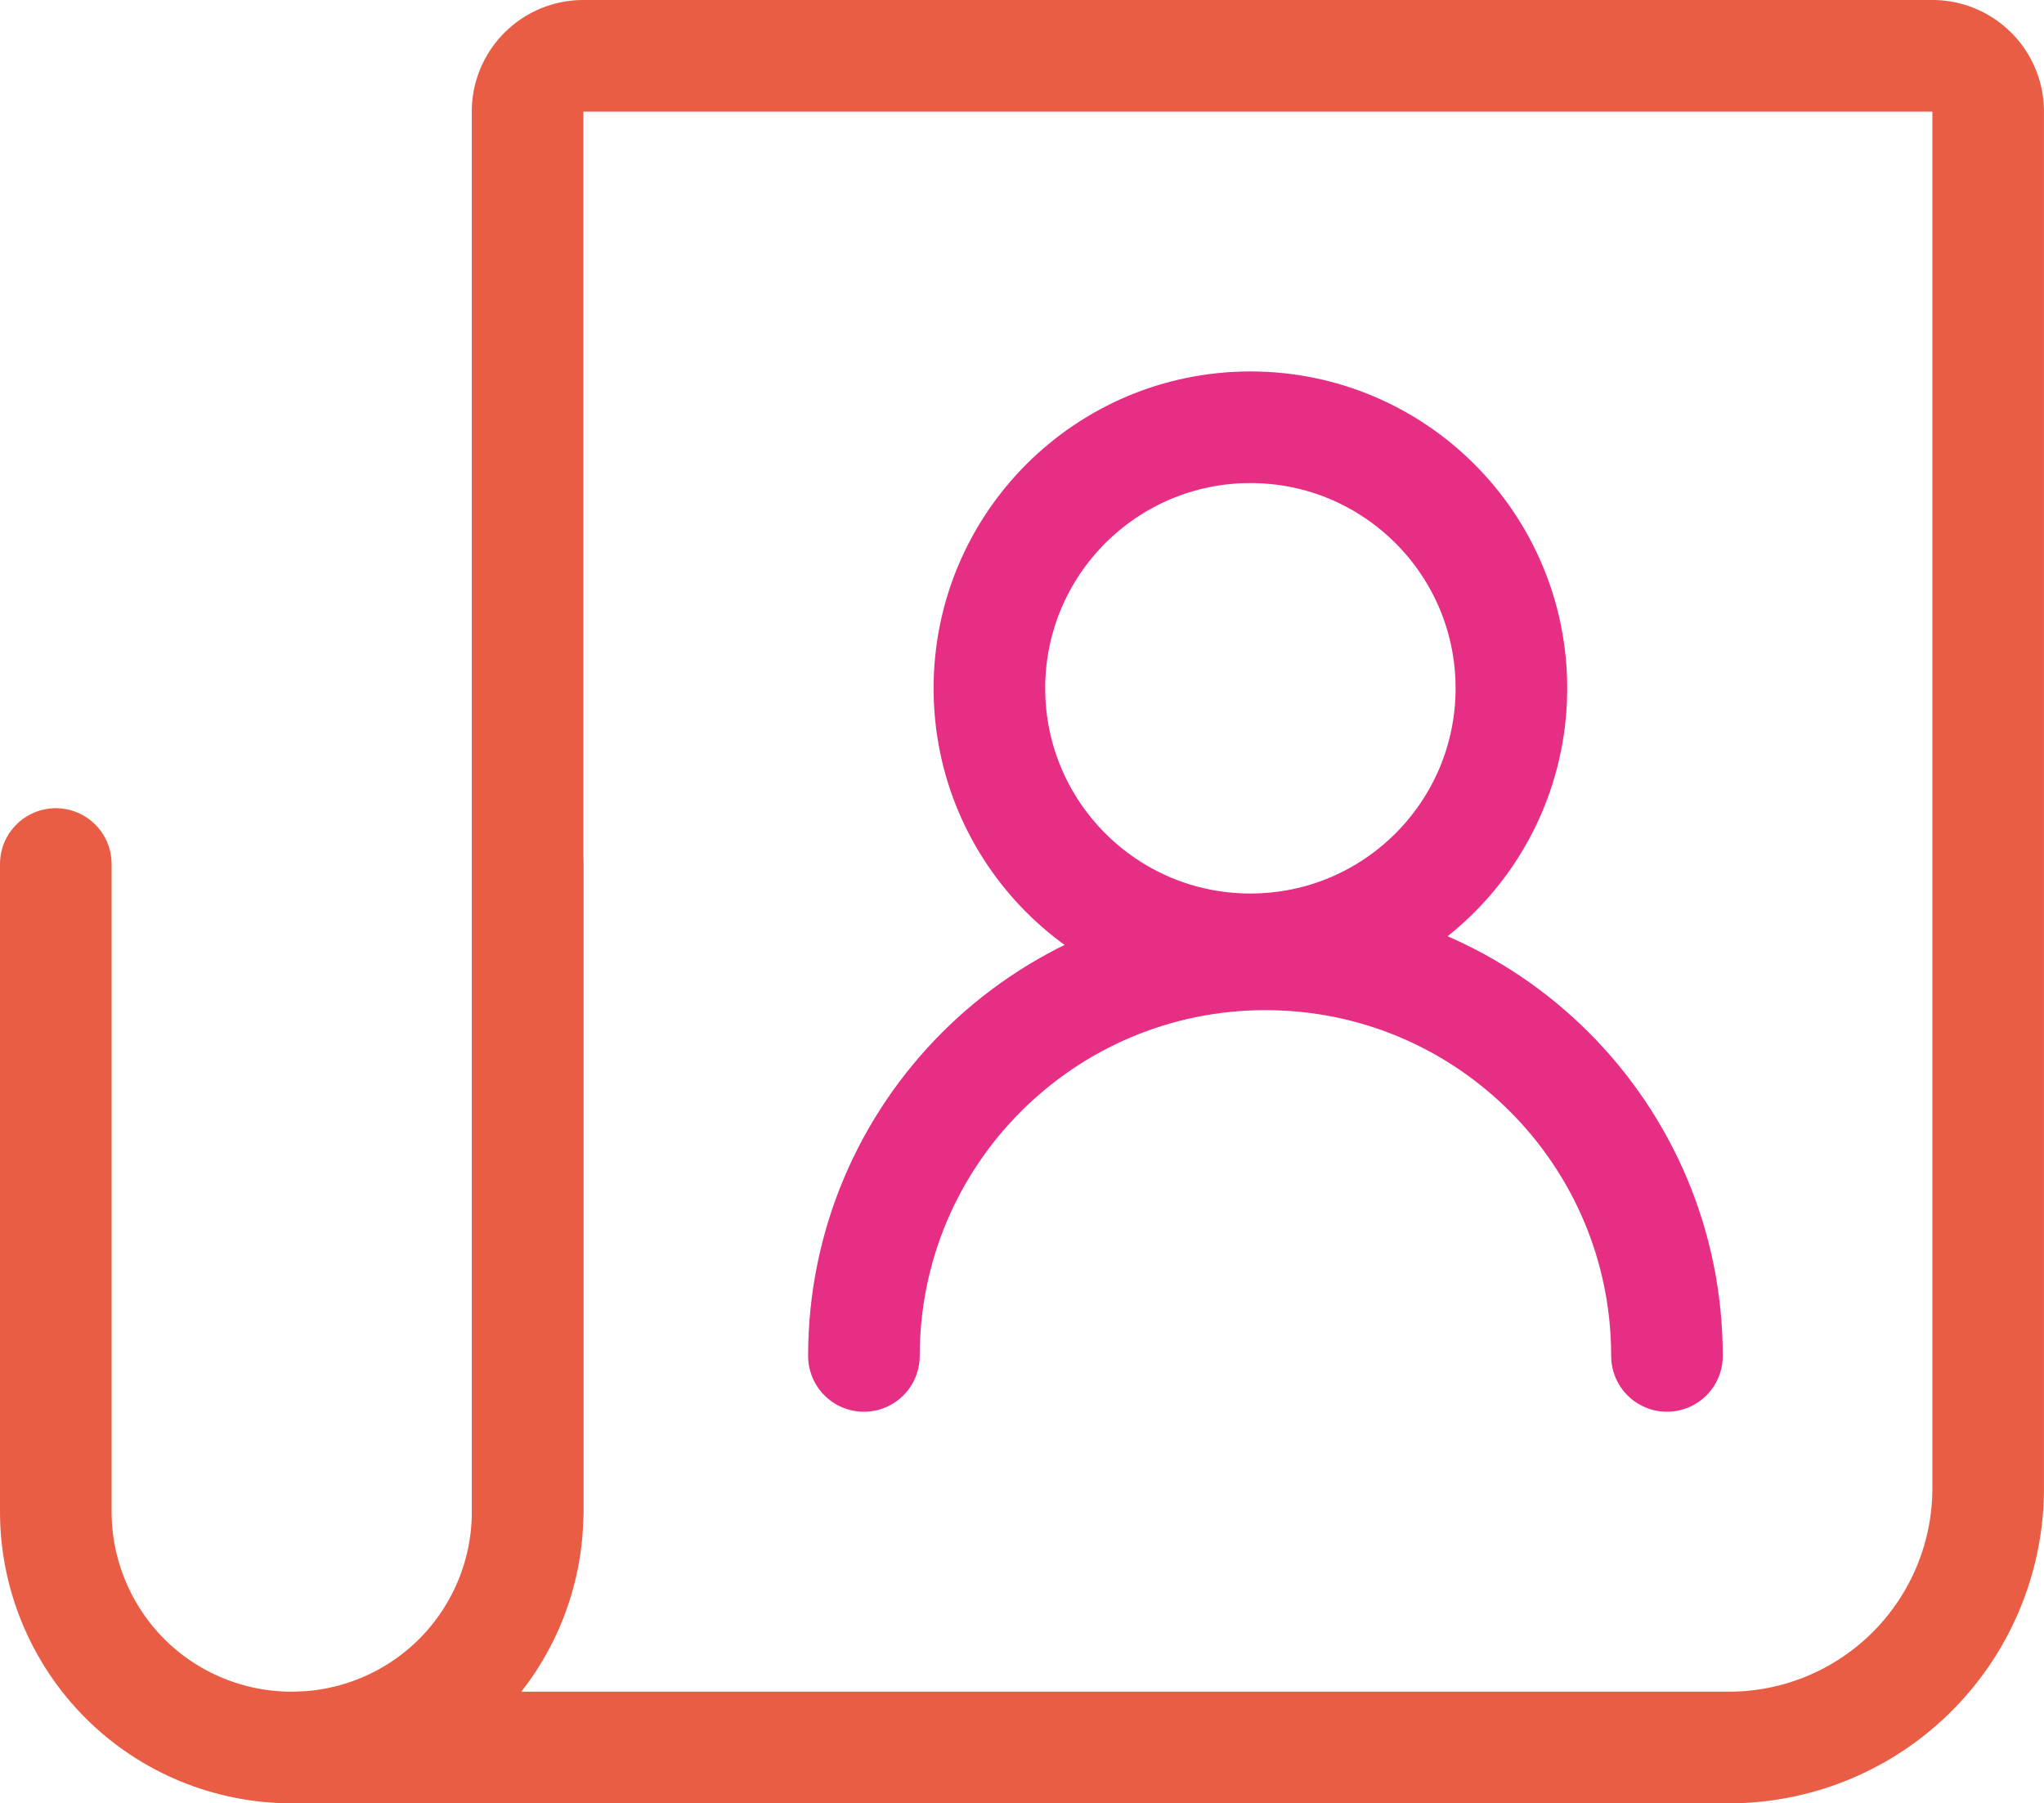 <?xml version="1.0" encoding="UTF-8" standalone="no"?><svg xmlns="http://www.w3.org/2000/svg" width="54.945" height="48.469" fill="none"><g stroke="#ea5d45" stroke-linecap="round" stroke-linejoin="round" stroke-miterlimit="10" stroke-width="3"><path d="M14.182 40.628V2.984A1.5 1.5 0 0 1 15.667 1.5H51.96a1.5 1.5 0 0 1 1.484 1.484v36.97a6.97 6.97 0 0 1-7.016 7.016H7.976"/><path d="M14.183 23.223v17.405c.002 1.682-.666 3.296-1.855 4.486S9.524 46.97 7.842 46.97s-3.297-.665-4.486-1.855S1.498 42.3 1.5 40.628V23.223"/></g><g stroke="#e62e85"><circle cx="33.612" cy="18.5" r="7.016" stroke-width="3" stroke-linejoin="round"/><path d="M23.223 36.445c0-5.96 4.833-10.794 10.794-10.794S44.81 30.484 44.81 36.445" stroke-linecap="round" stroke-linejoin="round" stroke-miterlimit="10" stroke-width="3"/></g></svg>